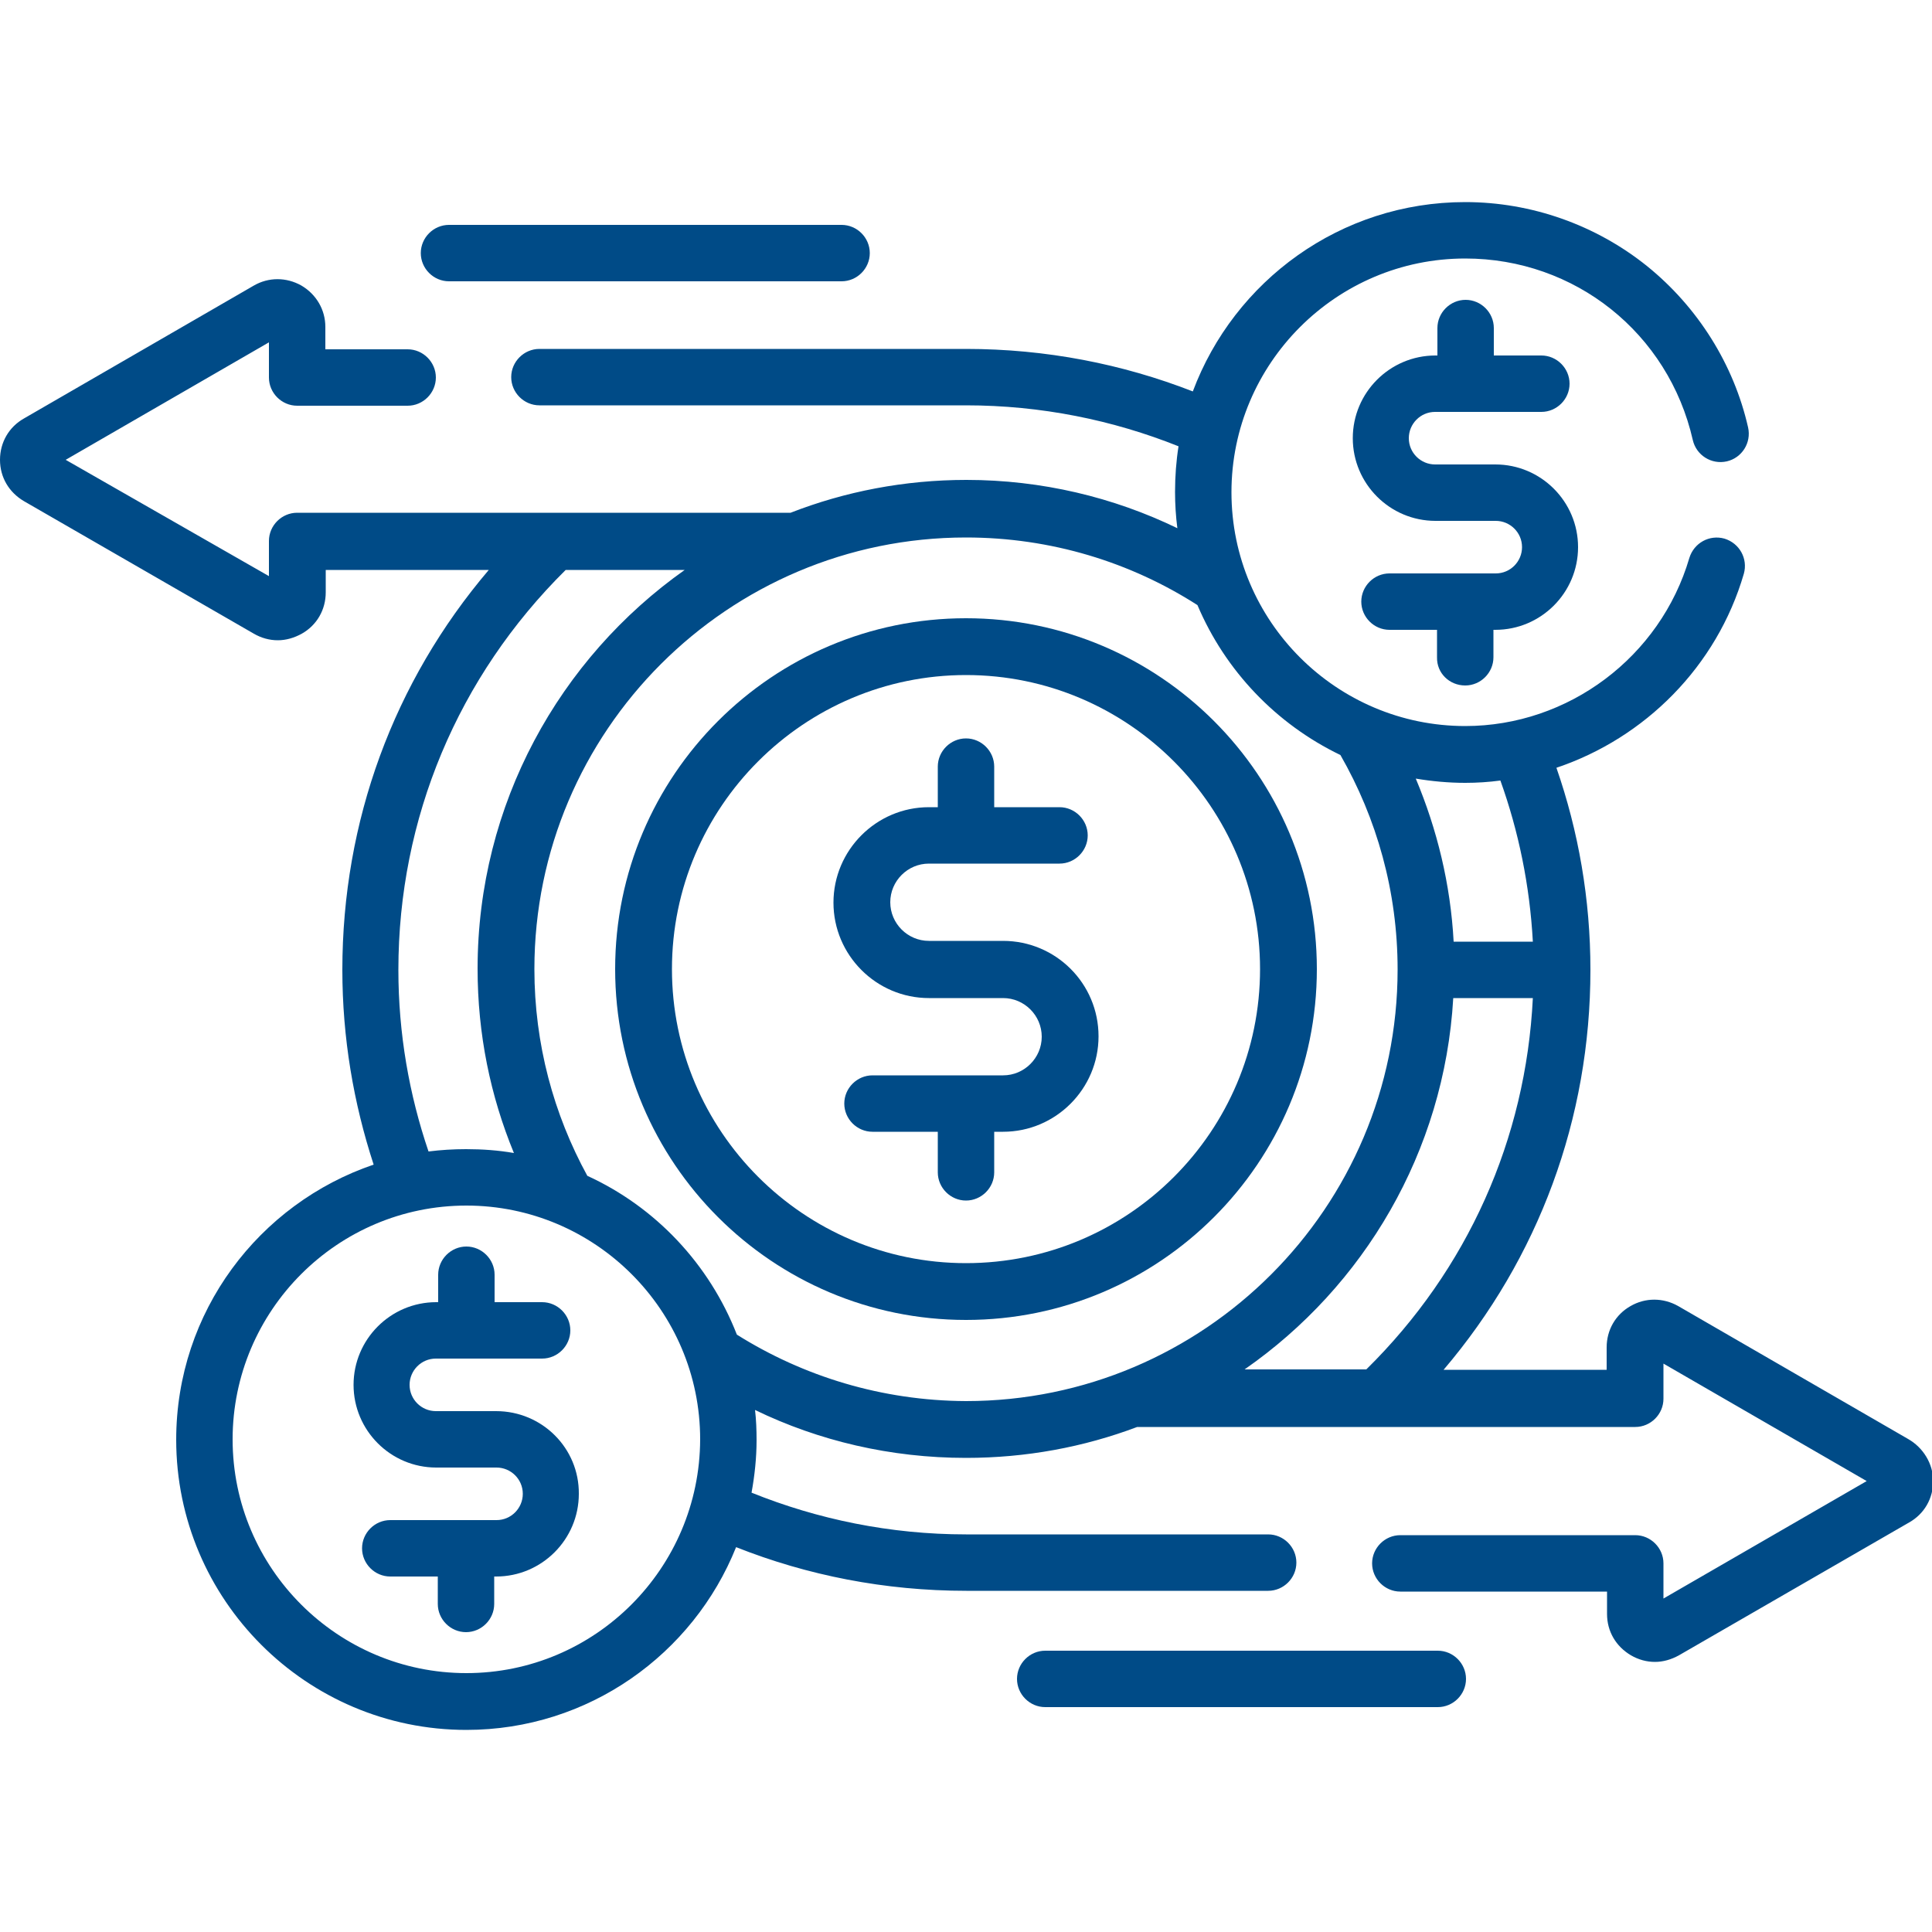 <?xml version="1.0" encoding="utf-8"?>
<!-- Generator: Adobe Illustrator 25.3.1, SVG Export Plug-In . SVG Version: 6.00 Build 0)  -->
<svg version="1.1" id="_x31_" xmlns="http://www.w3.org/2000/svg" xmlns:xlink="http://www.w3.org/1999/xlink" x="0px" y="0px"
	 viewBox="0 0 500 500" style="enable-background:new 0 0 500 500;" xml:space="preserve">
<style type="text/css">
	.st0{fill:#004B87;}
</style>
<g id="_x32_">
	<path class="st0" d="M493.8,372.4L434.3,338c-3.9-2.2-8.5-2.2-12.3,0c-3.9,2.2-6.2,6.2-6.2,10.7v5.8h-42.2
		c24.6-28.9,38-65,38-103.5c0-18.3-3.1-35.9-8.8-52.3c22.9-7.7,41.5-26.2,48.5-50.2c1.1-3.9-1.1-7.9-5-9.1c-3.9-1.1-7.9,1.1-9.1,5
		c-7.5,25.6-31.3,43.5-58,43.5c-33.3,0-60.5-27.1-60.5-60.5c0-33.3,27.1-60.5,60.5-60.5c28.4,0,52.6,19.3,58.9,47
		c0.9,3.9,4.8,6.4,8.8,5.5c3.9-0.9,6.4-4.8,5.5-8.8c-3.7-16.3-13-31.1-26.1-41.7c-13.3-10.7-30-16.6-47.1-16.6
		c-32.3,0-59.8,20.4-70.5,49c-18.2-7.1-38-11-58.7-11H139.6c-4,0-7.3,3.3-7.3,7.3c0,4,3.3,7.3,7.3,7.3H250c19.4,0,38,3.8,55,10.6
		c-0.6,3.8-0.9,7.8-0.9,11.8c0,3.2,0.2,6.3,0.6,9.4c-16.5-8-35.1-12.5-54.6-12.5c-16,0-31.4,3-45.5,8.5H76.9c-4,0-7.3,3.3-7.3,7.3
		v9.1L17,119l52.6-30.4v9.1c0,4,3.3,7.3,7.3,7.3h28.6c4,0,7.3-3.3,7.3-7.3c0-4-3.3-7.3-7.3-7.3H84.2v-5.8c0-4.4-2.3-8.4-6.2-10.7
		c-3.9-2.2-8.5-2.2-12.3,0L6.2,108.3C2.3,110.5,0,114.5,0,119c0,4.5,2.3,8.4,6.2,10.7L65.7,164c1.9,1.1,4,1.7,6.2,1.7
		c2.1,0,4.2-0.6,6.2-1.7c3.9-2.2,6.2-6.2,6.2-10.7v-5.8h42.2c-24.6,28.9-37.9,65-37.9,103.5c0,17.6,2.9,34.5,8.1,50.4
		c-29.7,10.1-51.1,38.1-51.1,71.2c0,41.4,33.7,75.1,75.1,75.1c31.6,0,58.7-19.6,69.8-47.3c18.4,7.3,38.5,11.3,59.6,11.3h78.1
		c4,0,7.3-3.3,7.3-7.3c0-4-3.3-7.3-7.3-7.3H250c-19.6,0-38.4-3.9-55.5-10.8c0.8-4.4,1.3-9,1.3-13.6c0-2.6-0.1-5.3-0.4-7.8
		c16.5,8,35.1,12.4,54.6,12.4c15.6,0,30.5-2.8,44.3-8h128.9c4,0,7.3-3.3,7.3-7.3v-9.1l52.6,30.4l-52.6,30.4v-9.1
		c0-4-3.3-7.3-7.3-7.3h-60.8c-4,0-7.3,3.3-7.3,7.3c0,4,3.3,7.3,7.3,7.3h53.5v5.8c0,4.5,2.3,8.4,6.2,10.7c1.9,1.1,4,1.7,6.2,1.7
		c2.1,0,4.2-0.6,6.2-1.7l59.6-34.4c3.9-2.2,6.2-6.2,6.2-10.7S497.7,374.6,493.8,372.4L493.8,372.4z M388.3,202
		c4.7,13.1,7.6,27.1,8.4,41.7h-20.5c-0.8-14.9-4.3-29.1-9.8-42.2c4.2,0.7,8.5,1.1,12.8,1.1C382.3,202.6,385.3,202.4,388.3,202
		L388.3,202z M103.1,251c0-39.2,15.4-75.9,43.3-103.5h30.8c-32.4,22.9-53.6,60.6-53.6,103.2c0,16.9,3.3,32.9,9.4,47.7
		c-4-0.7-8.1-1-12.4-1c-3.3,0-6.5,0.2-9.7,0.6C105.9,283.3,103.1,267.5,103.1,251L103.1,251z M120.7,433
		c-33.3,0-60.5-27.1-60.5-60.5c0-33.3,27.1-60.5,60.5-60.5c33.3,0,60.5,27.1,60.5,60.5C181.1,405.9,154,433,120.7,433L120.7,433z
		 M190.7,345.4c-7.1-18.2-21-33-38.7-41.1c-8.7-15.9-13.7-34.1-13.7-53.5c0-61.6,50.1-111.7,111.7-111.7c22,0,42.6,6.4,59.9,17.5
		c7.2,17,20.4,30.8,37,38.8c9.4,16.4,14.8,35.3,14.8,55.5c0,61.6-50.1,111.7-111.7,111.7C228.2,362.5,207.9,356.2,190.7,345.4
		L190.7,345.4z M376.1,258.3h20.6c-1.8,36.5-16.9,70.3-43.1,96.1h-31.5C352.9,333,373.8,298.1,376.1,258.3L376.1,258.3z
		 M376.1,258.3"/>
	<path class="st0" d="M250,160c-50.1,0-90.8,40.7-90.8,90.8c0,50.1,40.7,90.8,90.8,90.8s90.8-40.7,90.8-90.8
		C340.8,200.7,300.1,160,250,160L250,160z M250,326.9c-42,0-76.1-34.2-76.1-76.1c0-42,34.2-76.1,76.1-76.1c42,0,76.1,34.2,76.1,76.1
		C326.1,292.8,292,326.9,250,326.9L250,326.9z M250,326.9"/>
	<path class="st0" d="M259.6,243.5h-19.2c-5.5,0-10-4.5-10-10c0-5.5,4.5-10,10-10h33.8c4,0,7.3-3.3,7.3-7.3c0-4-3.3-7.3-7.3-7.3
		h-16.9v-10.5c0-4-3.3-7.3-7.3-7.3c-4,0-7.3,3.3-7.3,7.3v10.5h-2.3c-13.6,0-24.7,11.1-24.7,24.7c0,13.6,11.1,24.7,24.7,24.7h19.2
		c5.5,0,10,4.5,10,10c0,5.5-4.5,10-10,10h-33.8c-4,0-7.3,3.3-7.3,7.3c0,4,3.3,7.3,7.3,7.3h16.9v10.5c0,4,3.3,7.3,7.3,7.3
		c4,0,7.3-3.3,7.3-7.3v-10.5h2.3c13.6,0,24.7-11.1,24.7-24.7C284.3,254.5,273.2,243.5,259.6,243.5L259.6,243.5z M259.6,243.5"/>
	<path class="st0" d="M379.2,177.4c4,0,7.3-3.3,7.3-7.3V163h0.5c11.8,0,21.4-9.6,21.4-21.4c0-11.8-9.6-21.4-21.4-21.4h-15.6
		c-3.7,0-6.8-3-6.8-6.8c0-3.7,3-6.8,6.8-6.8h27.5c4,0,7.3-3.3,7.3-7.3c0-4-3.3-7.3-7.3-7.3h-12.3v-7.1c0-4-3.3-7.3-7.3-7.3
		c-4,0-7.3,3.3-7.3,7.3v7.1h-0.5c-11.8,0-21.4,9.6-21.4,21.4c0,11.8,9.6,21.4,21.4,21.4h15.6c3.7,0,6.8,3,6.8,6.8
		c0,3.7-3,6.8-6.8,6.8h-27.5c-4,0-7.3,3.3-7.3,7.3c0,4,3.3,7.3,7.3,7.3h12.3v7.1C371.8,174.2,375.1,177.4,379.2,177.4L379.2,177.4z
		 M379.2,177.4"/>
	<path class="st0" d="M128.4,365.2h-15.6c-3.7,0-6.8-3-6.8-6.8c0-3.7,3-6.8,6.8-6.8h27.5c4,0,7.3-3.3,7.3-7.3c0-4-3.3-7.3-7.3-7.3
		H128v-7.1c0-4-3.3-7.3-7.3-7.3c-4,0-7.3,3.3-7.3,7.3v7.1h-0.5c-11.8,0-21.4,9.6-21.4,21.4c0,11.8,9.6,21.4,21.4,21.4h15.6
		c3.7,0,6.8,3,6.8,6.8c0,3.7-3,6.8-6.8,6.8H101c-4,0-7.3,3.3-7.3,7.3c0,4,3.3,7.3,7.3,7.3h12.3v7.1c0,4,3.3,7.3,7.3,7.3
		c4,0,7.3-3.3,7.3-7.3v-7.1h0.5c11.8,0,21.4-9.6,21.4-21.4C149.9,374.8,140.3,365.2,128.4,365.2L128.4,365.2z M128.4,365.2"/>
	<path class="st0" d="M116.2,72.8h101.6c4,0,7.3-3.3,7.3-7.3s-3.3-7.3-7.3-7.3H116.2c-4,0-7.3,3.3-7.3,7.3S112.2,72.8,116.2,72.8
		L116.2,72.8z M116.2,72.8"/>
	<path class="st0" d="M372.1,427.2H270.5c-4,0-7.3,3.3-7.3,7.3c0,4,3.3,7.3,7.3,7.3h101.6c4,0,7.3-3.3,7.3-7.3
		C379.4,430.5,376.1,427.2,372.1,427.2L372.1,427.2z M372.1,427.2"/>
</g>
</svg>
